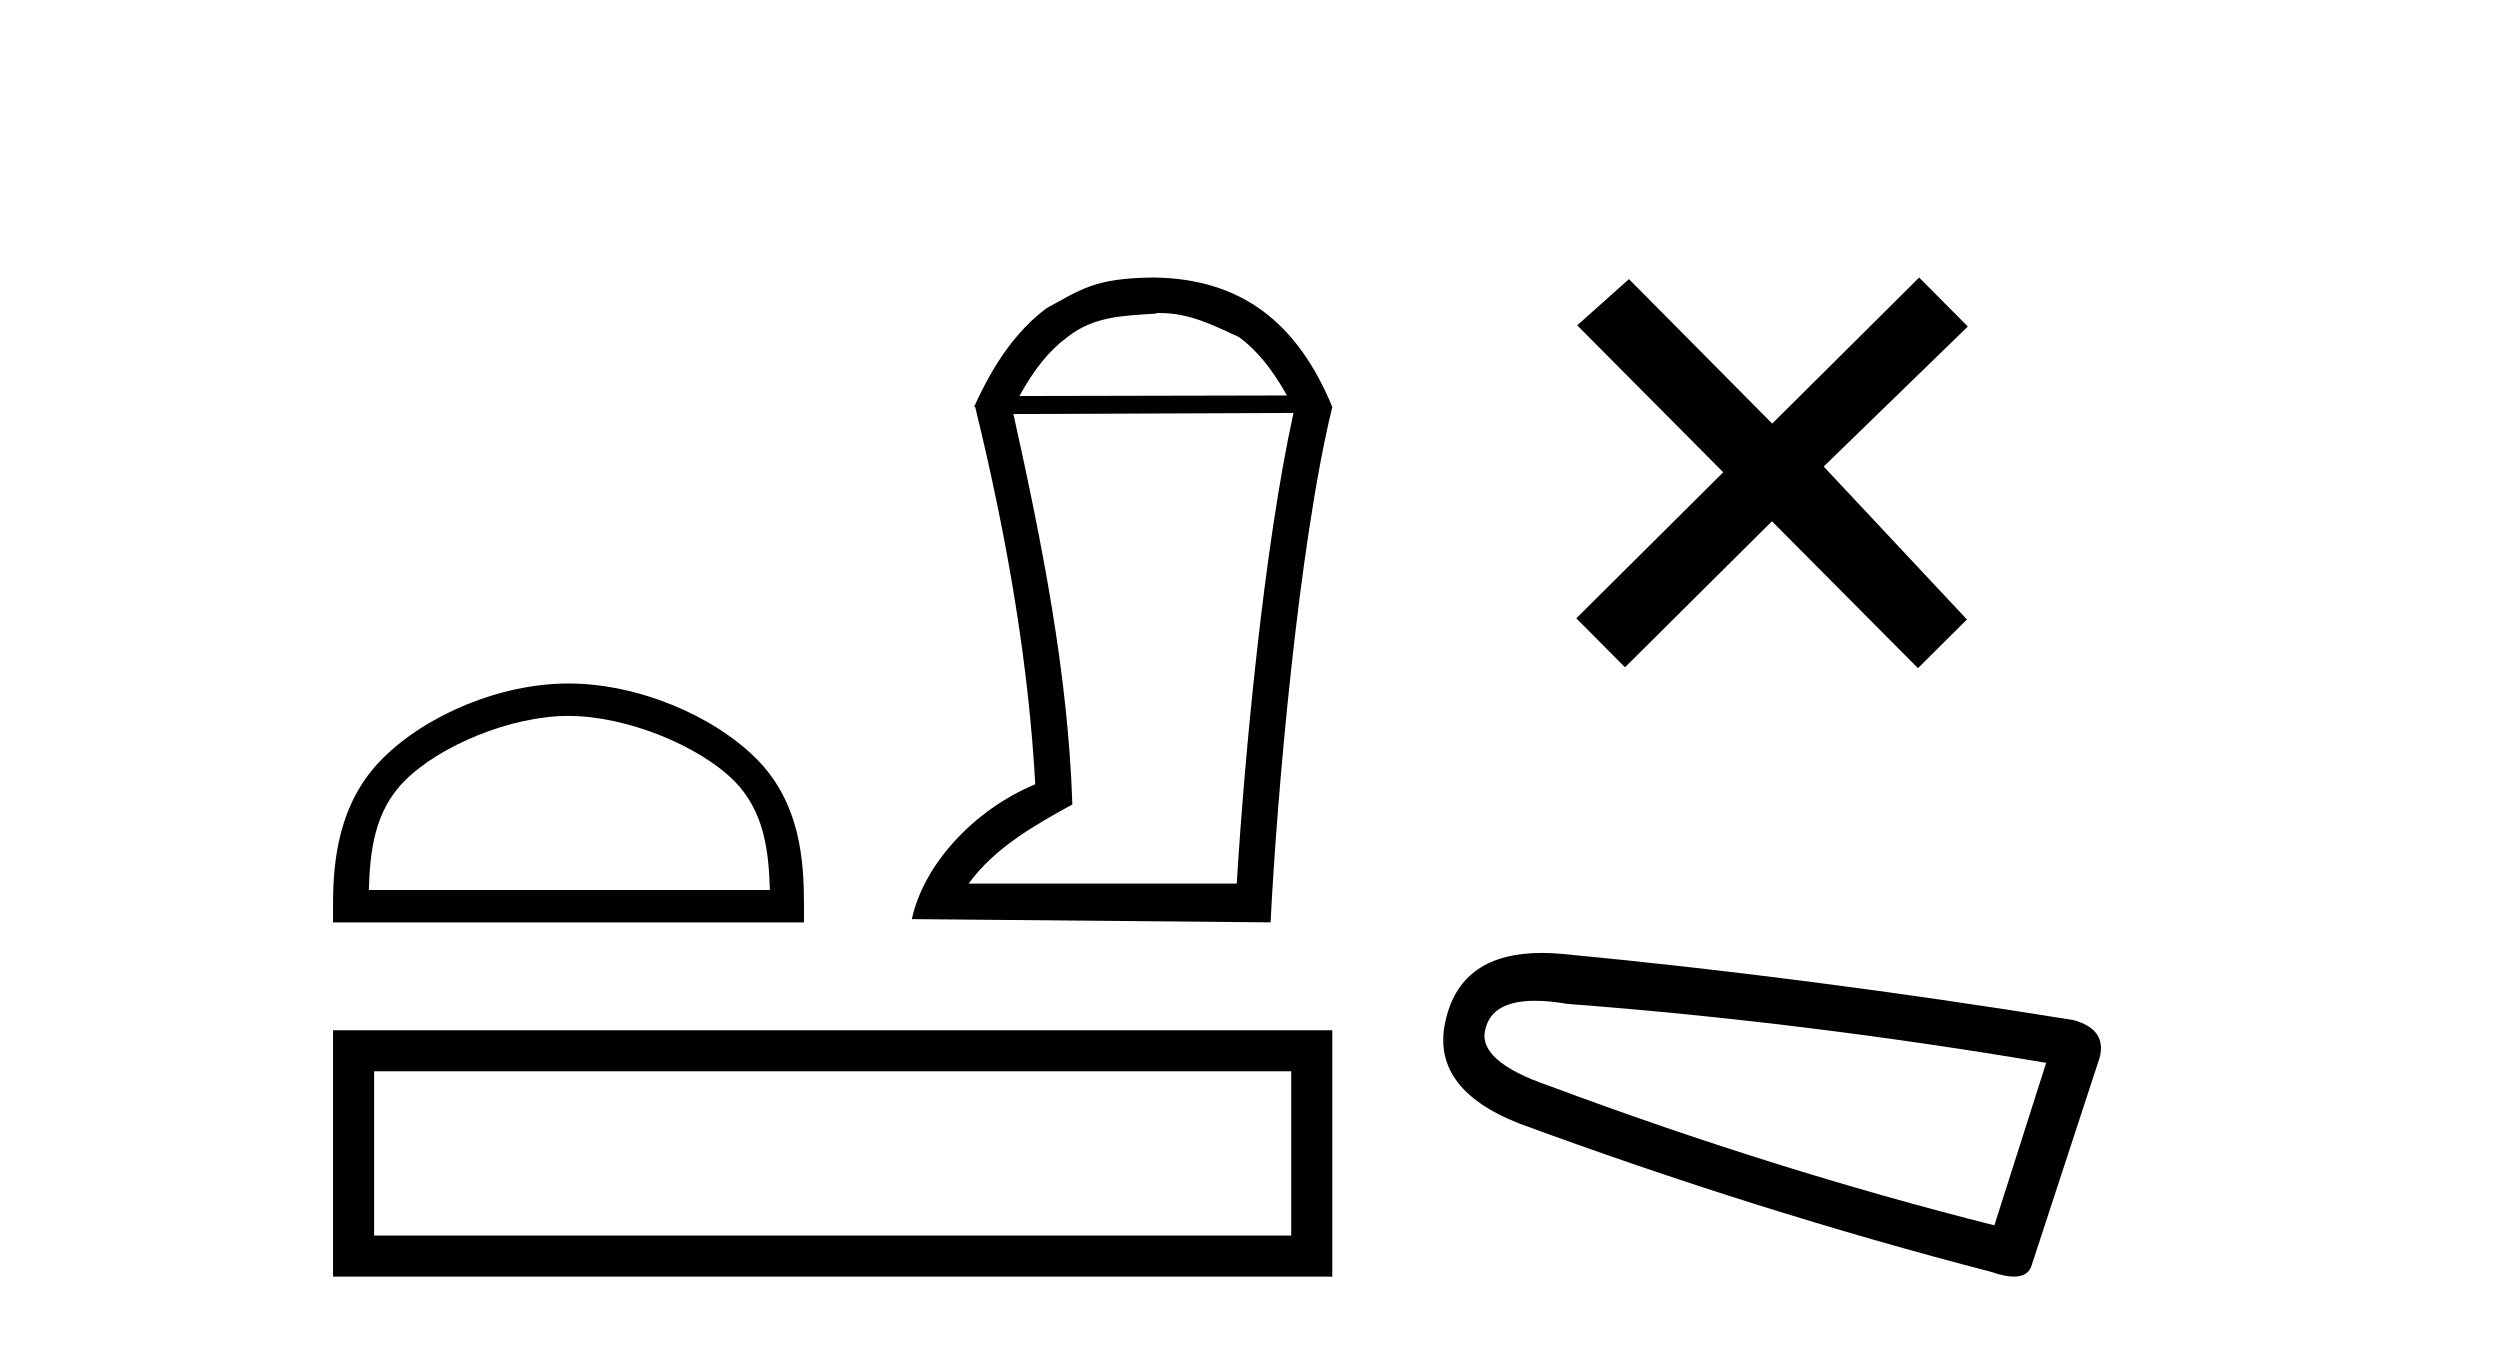 <?xml version='1.0' encoding='UTF-8' standalone='yes'?><svg xmlns='http://www.w3.org/2000/svg' xmlns:xlink='http://www.w3.org/1999/xlink' width='76.0' height='41.0' ><path d='M 17.283 21.764 C 19.044 21.764 21.248 22.668 22.314 23.735 C 23.247 24.668 23.369 25.905 23.404 27.055 L 11.213 27.055 C 11.248 25.905 11.37 24.668 12.303 23.735 C 13.369 22.668 15.522 21.764 17.283 21.764 ZM 17.283 20.778 C 15.194 20.778 12.946 21.743 11.628 23.061 C 10.277 24.412 10.124 26.191 10.124 27.522 L 10.124 28.04 L 24.441 28.04 L 24.441 27.522 C 24.441 26.191 24.34 24.412 22.989 23.061 C 21.671 21.743 19.372 20.778 17.283 20.778 Z' style='fill:#000000;stroke:none' /><path d='M 35.256 9.516 C 36.169 9.516 36.866 9.881 37.663 10.246 C 38.211 10.645 38.676 11.225 39.124 12.022 L 30.99 12.039 C 31.438 11.225 31.903 10.645 32.451 10.246 C 33.264 9.599 34.194 9.599 35.157 9.532 L 35.157 9.516 ZM 39.323 12.553 C 38.427 16.604 37.829 23.044 37.597 26.862 L 29.446 26.862 C 30.243 25.766 31.455 25.086 32.6 24.455 C 32.467 20.438 31.671 16.487 30.808 12.587 L 39.323 12.553 ZM 35.074 8.437 C 33.264 8.453 32.866 8.802 31.82 9.366 C 30.907 10.047 30.21 11.043 29.612 12.371 L 29.646 12.371 C 30.658 16.521 31.272 20.255 31.472 23.841 C 29.563 24.638 28.069 26.314 27.72 27.941 L 38.626 28.04 C 38.808 24.339 39.472 16.587 40.502 12.371 C 39.439 9.798 37.729 8.47 35.074 8.437 Z' style='fill:#000000;stroke:none' /><path d='M 10.124 31.32 L 10.124 38.809 L 40.502 38.809 L 40.502 31.32 L 10.124 31.32 M 39.253 32.567 L 39.253 37.561 L 11.373 37.561 L 11.373 32.567 L 39.253 32.567 Z' style='fill:#000000;stroke:none' /><path d='M 53.875 12.877 L 49.52 8.485 L 47.947 9.89 L 52.386 14.357 L 47.92 18.797 L 49.4 20.286 L 53.867 15.846 L 58.306 20.312 L 59.795 18.832 L 55.44 14.183 L 59.822 9.926 L 58.342 8.437 L 53.875 12.877 Z' style='fill:#000000;stroke:none' /><path d='M 46.664 30.424 Q 47.098 30.424 47.655 30.519 Q 54.82 31.062 62.203 32.31 L 60.629 37.25 Q 53.952 35.567 47.112 33.016 Q 44.886 32.256 45.158 31.279 Q 45.361 30.424 46.664 30.424 ZM 46.872 28.969 Q 44.447 28.969 43.963 30.953 Q 43.421 33.07 46.189 34.156 Q 53.409 36.816 60.52 38.662 Q 60.942 38.809 61.225 38.809 Q 61.669 38.809 61.769 38.444 L 63.831 32.147 Q 64.049 31.279 63.017 31.007 Q 54.929 29.705 47.492 28.999 Q 47.167 28.969 46.872 28.969 Z' style='fill:#000000;stroke:none' /></svg>